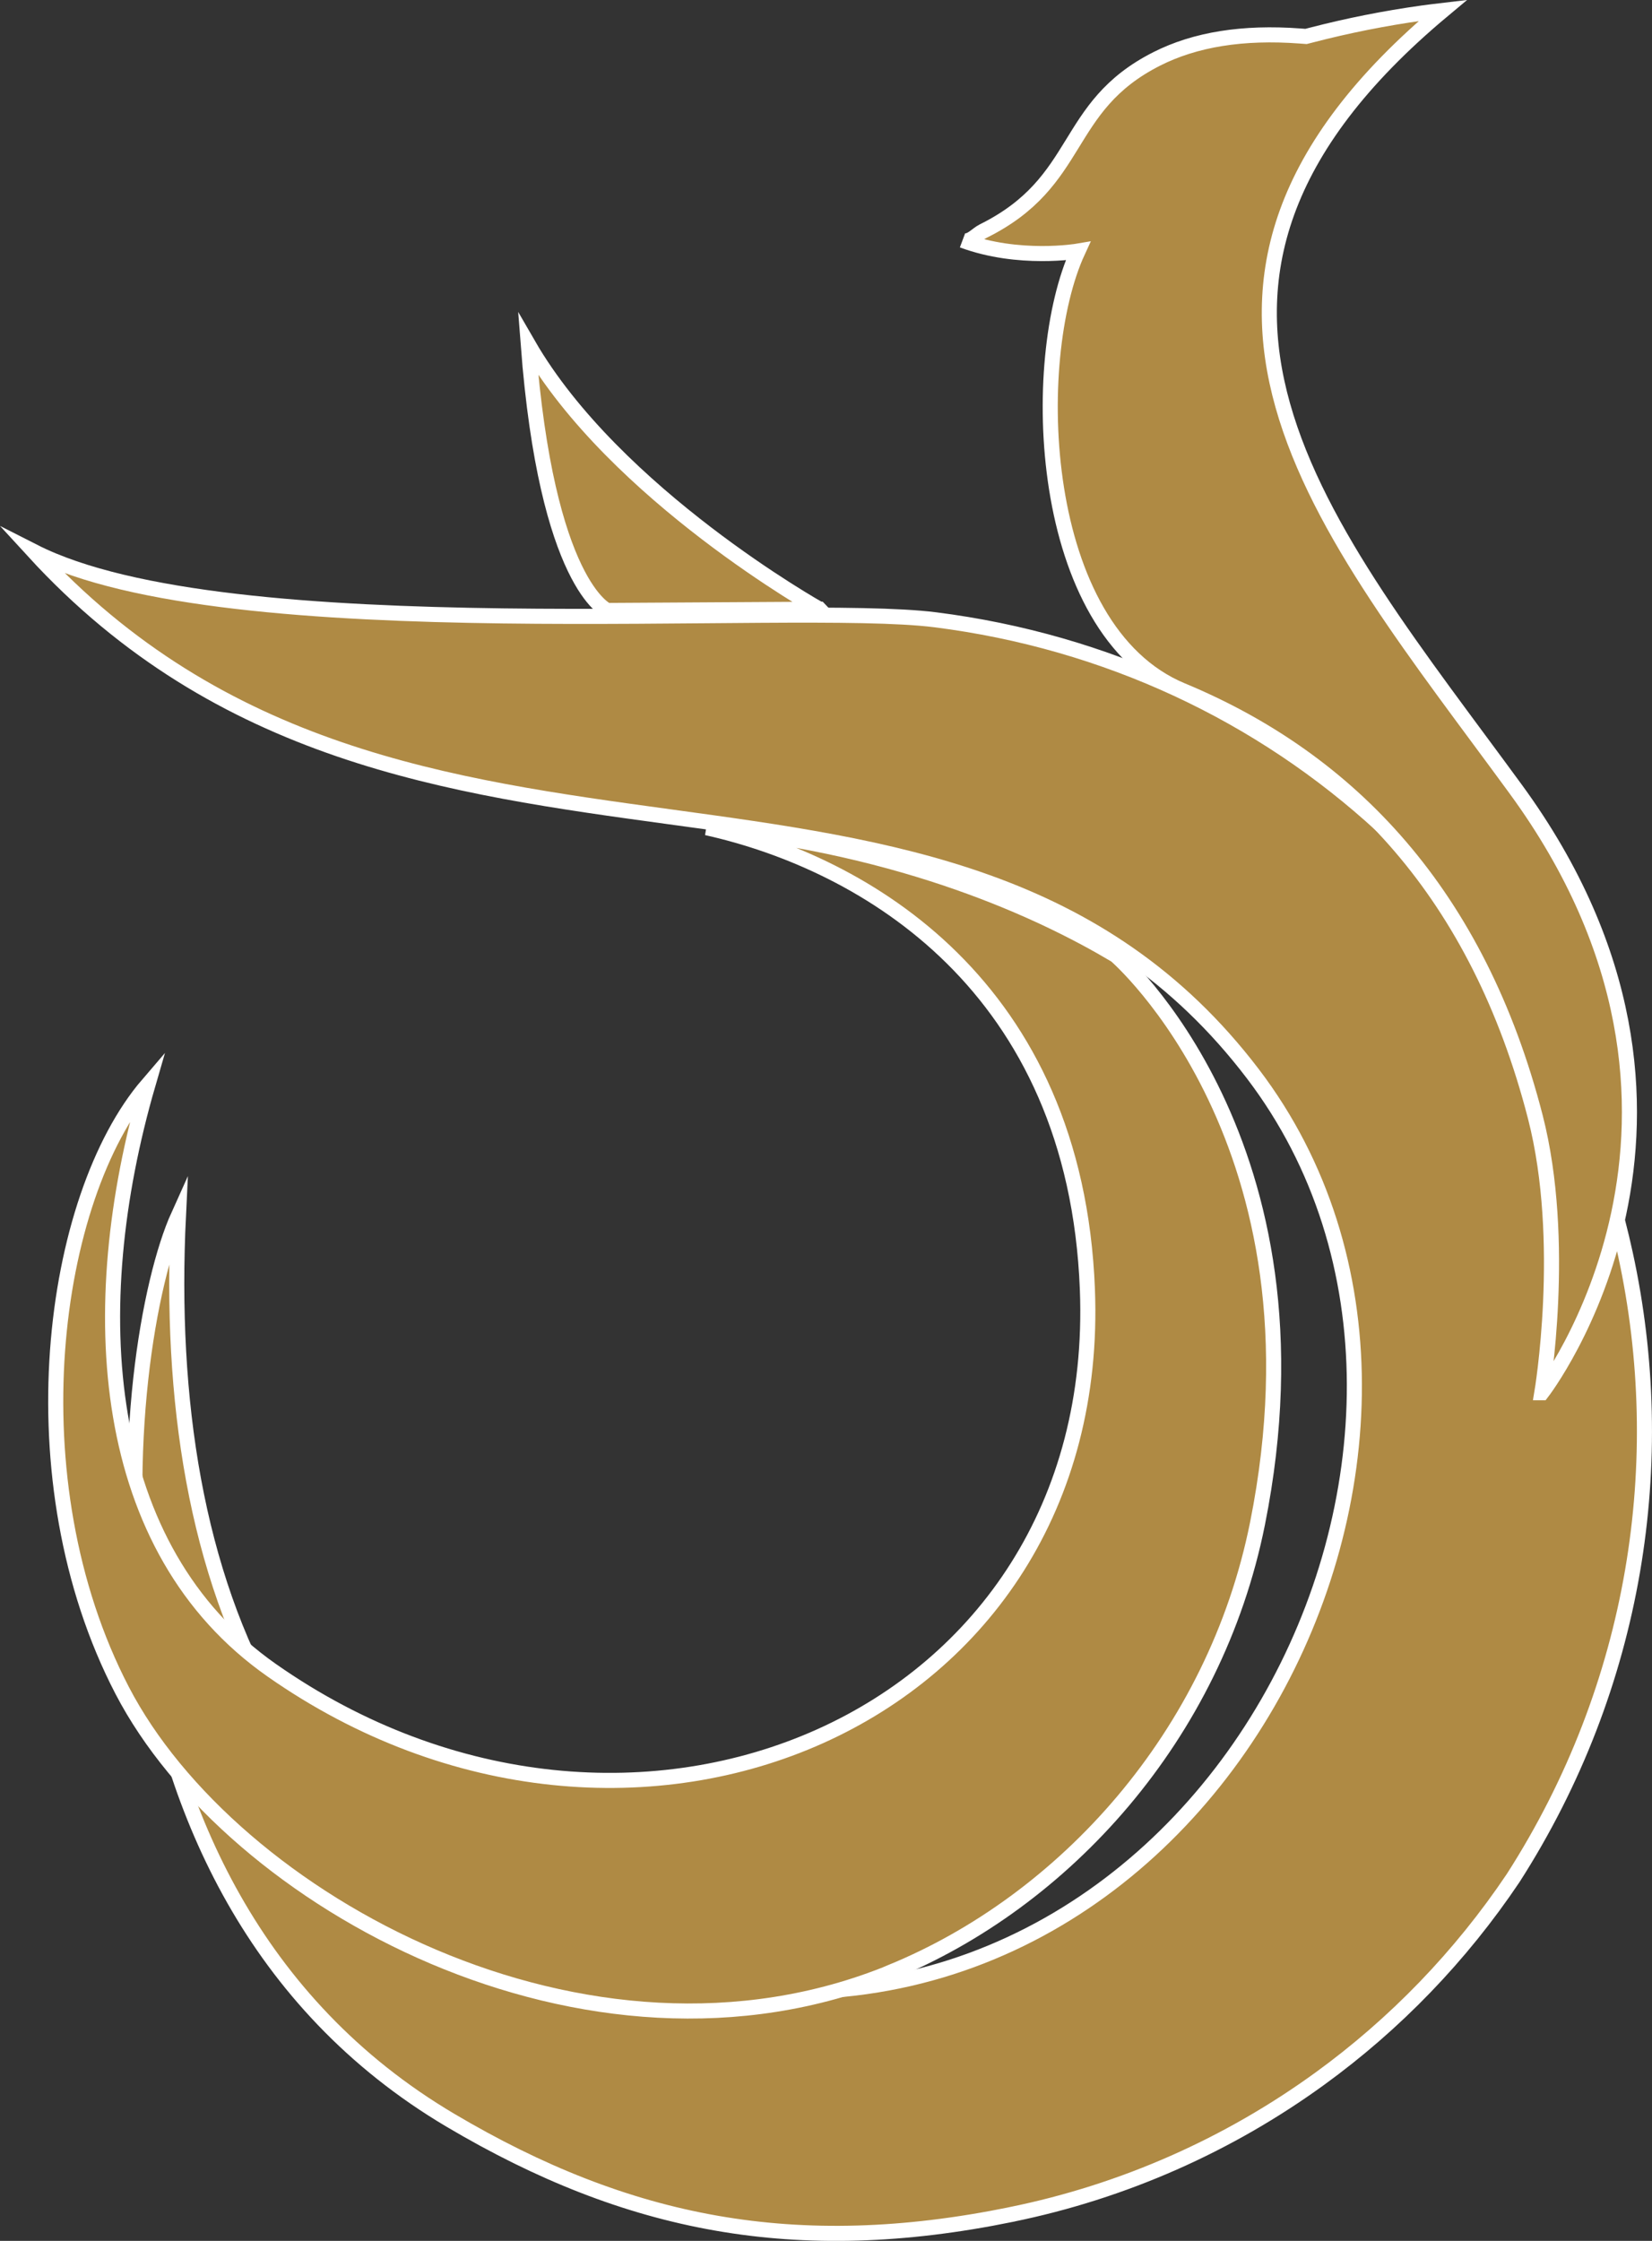 <svg xmlns="http://www.w3.org/2000/svg" id="Vrstva_1" viewBox="0 0 328.76 445.77"><rect x="0" y="0" width="328.76" height="445.77" fill="#333333" stroke="none"/><defs><style>.cls-1{fill:#af8a44;fill-rule:evenodd;stroke:#fff;stroke-miterlimit:10;stroke-width:3px;}</style></defs><path class="cls-1" d="m163.09,121.2s-40.67-22.74-57.97-52.69c3.67,48,15.73,52.93,15.73,52.93l42.23-.25Z"></path><path class="cls-1" d="m201.25,440.52c22.43-4.57,43.31-13.88,61.4-27.01,14.97-10.86,28.03-24.35,38.49-39.93,24.55-38.29,31.29-82.9,22.33-124.09-14.77-67.9-68.98-117.56-137.37-126.2-28.95-3.65-140.64,6.13-179.4-13.58,74.3,81.04,182.6,25.1,242.62,103.89,55.24,72.52-9.3,201.36-114.34,180.35-78.27-15.65-103.06-78.48-99.47-152.18-11.74,25.98-24.13,133.71,54.14,180.02,35.22,20.84,68.73,27.48,111.59,18.74Z"></path><path class="cls-1" d="m306.85,277.05s42.47-54.86-5.22-120.08c-38.16-52.19-80.61-99.71-14.49-154.9-1.37.16-2.73.34-4.09.52-7.45,1.04-14.8,2.5-22.01,4.37l-1.13.29-1.22-.09c-11.32-.84-20.82.67-28.5,4.56-18.91,9.57-14.58,24.39-34.56,34.27-1.3.64-2.59,2.38-4.08,1.82,11.18,4.16,22.98,2.14,22.98,2.14-10,21.63-8.27,75.35,20.7,87.38,33.52,13.92,58.92,40.65,70.31,84.86,6.39,24.81,1.3,54.86,1.3,54.86Z"></path><path class="cls-1" d="m177.32,392.3c34.41-14.08,64.46-46.93,72.93-89.21,15.17-75.76-28.21-113.04-28.21-113.04-14.78-8.8-41.94-21.42-81.4-25.39,31.51,7.04,73.41,31.44,75.76,91.85,3.35,86.15-91.11,125.62-162.31,75.76-34.46-24.13-37.62-71.89-24.63-116.58-19.39,22.57-26.93,78.7-5.14,120.6,21.74,41.8,92.52,80.78,153,56.03Z"></path></svg>